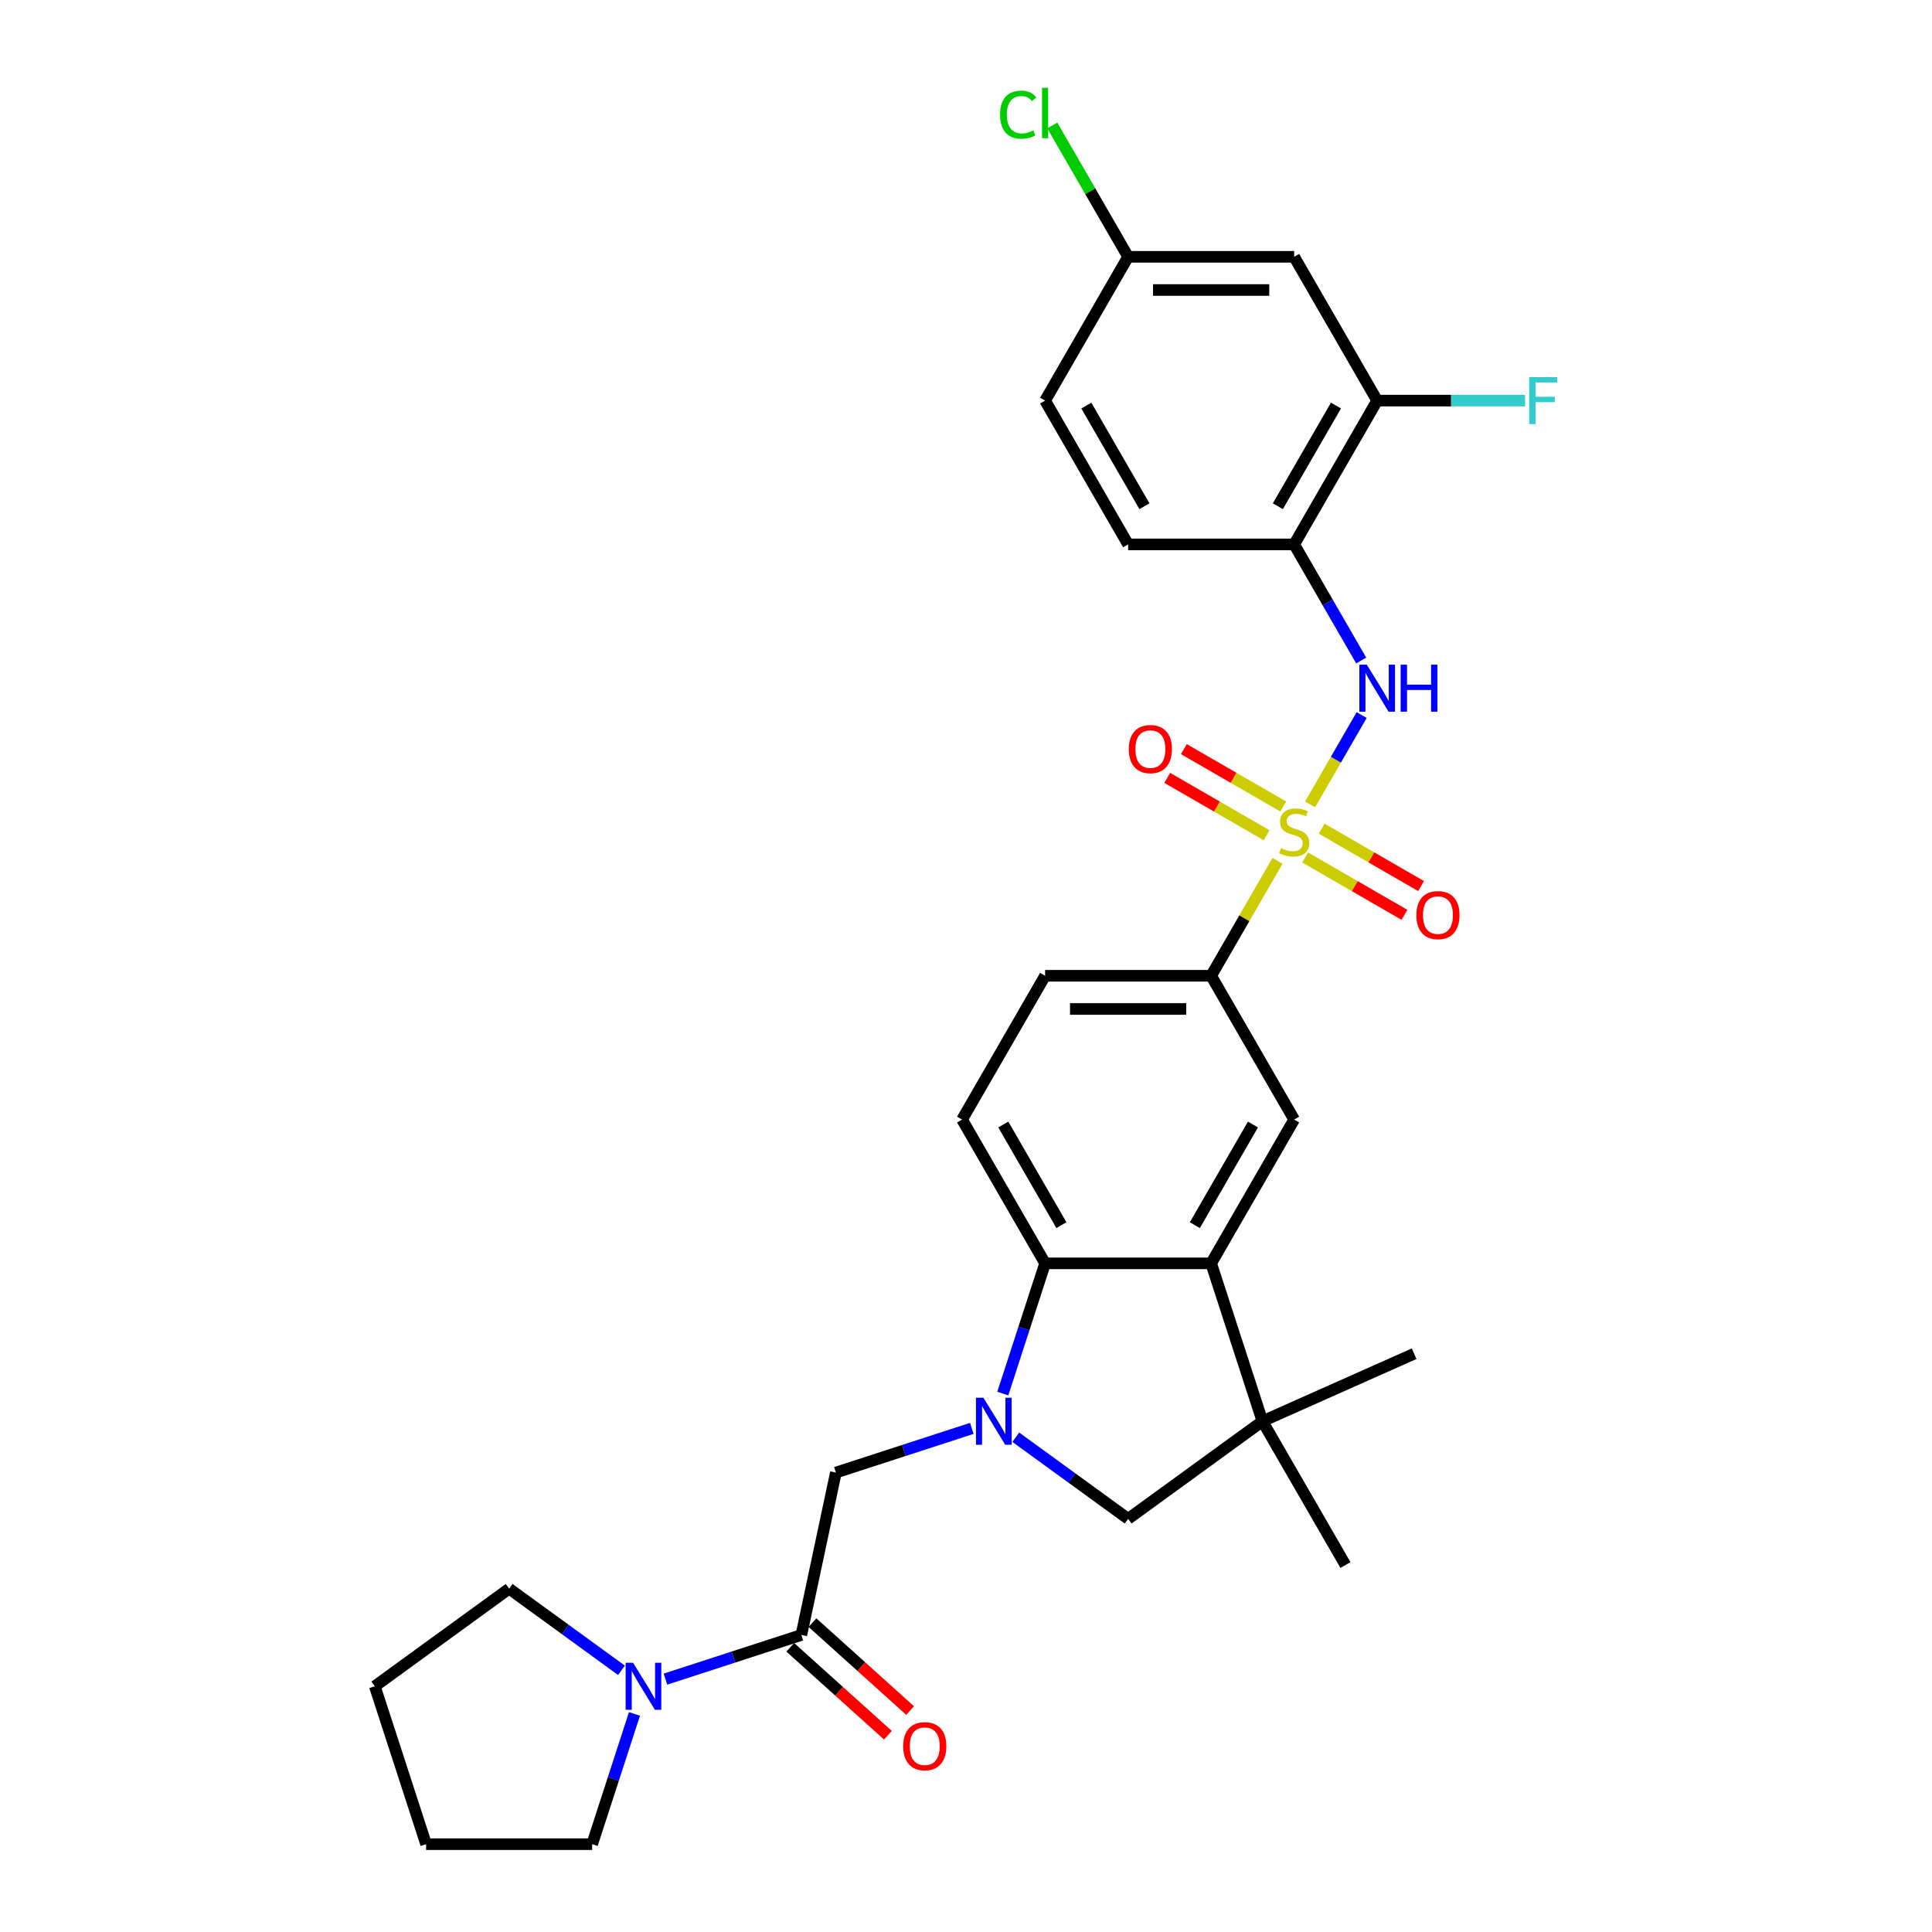 <?xml version='1.0' encoding='iso-8859-1'?>
<svg version='1.1' baseProfile='full'
              xmlns='http://www.w3.org/2000/svg'
                      xmlns:rdkit='http://www.rdkit.org/xml'
                      xmlns:xlink='http://www.w3.org/1999/xlink'
                  xml:space='preserve'
width='1000px' height='1000px' viewBox='0 0 1000 1000'>
<!-- END OF HEADER -->
<rect style='opacity:1.0;fill:#FFFFFF;stroke:none' width='1000' height='1000' x='0' y='0'> </rect>
<path class='bond-3' d='M 678.1,416.345 L 691.447,393.226' style='fill:none;fill-rule:evenodd;stroke:#CCCC00;stroke-width:6px;stroke-linecap:butt;stroke-linejoin:miter;stroke-opacity:1' />
<path class='bond-3' d='M 691.447,393.226 L 704.795,370.108' style='fill:none;fill-rule:evenodd;stroke:#0000FF;stroke-width:6px;stroke-linecap:butt;stroke-linejoin:miter;stroke-opacity:1' />
<path class='bond-6' d='M 661.23,445.564 L 644.057,475.309' style='fill:none;fill-rule:evenodd;stroke:#CCCC00;stroke-width:6px;stroke-linecap:butt;stroke-linejoin:miter;stroke-opacity:1' />
<path class='bond-6' d='M 644.057,475.309 L 626.884,505.054' style='fill:none;fill-rule:evenodd;stroke:#000000;stroke-width:6px;stroke-linecap:butt;stroke-linejoin:miter;stroke-opacity:1' />
<path class='bond-13' d='M 675.508,443.816 L 701.229,458.666' style='fill:none;fill-rule:evenodd;stroke:#CCCC00;stroke-width:6px;stroke-linecap:butt;stroke-linejoin:miter;stroke-opacity:1' />
<path class='bond-13' d='M 701.229,458.666 L 726.949,473.515' style='fill:none;fill-rule:evenodd;stroke:#FF0000;stroke-width:6px;stroke-linecap:butt;stroke-linejoin:miter;stroke-opacity:1' />
<path class='bond-13' d='M 684.102,428.931 L 709.823,443.781' style='fill:none;fill-rule:evenodd;stroke:#CCCC00;stroke-width:6px;stroke-linecap:butt;stroke-linejoin:miter;stroke-opacity:1' />
<path class='bond-13' d='M 709.823,443.781 L 735.543,458.63' style='fill:none;fill-rule:evenodd;stroke:#FF0000;stroke-width:6px;stroke-linecap:butt;stroke-linejoin:miter;stroke-opacity:1' />
<path class='bond-14' d='M 664.199,417.44 L 638.479,402.59' style='fill:none;fill-rule:evenodd;stroke:#CCCC00;stroke-width:6px;stroke-linecap:butt;stroke-linejoin:miter;stroke-opacity:1' />
<path class='bond-14' d='M 638.479,402.59 L 612.758,387.741' style='fill:none;fill-rule:evenodd;stroke:#FF0000;stroke-width:6px;stroke-linecap:butt;stroke-linejoin:miter;stroke-opacity:1' />
<path class='bond-14' d='M 655.605,432.325 L 629.885,417.475' style='fill:none;fill-rule:evenodd;stroke:#CCCC00;stroke-width:6px;stroke-linecap:butt;stroke-linejoin:miter;stroke-opacity:1' />
<path class='bond-14' d='M 629.885,417.475 L 604.164,402.626' style='fill:none;fill-rule:evenodd;stroke:#FF0000;stroke-width:6px;stroke-linecap:butt;stroke-linejoin:miter;stroke-opacity:1' />
<path class='bond-0' d='M 519.04,721.32 L 529.992,687.612' style='fill:none;fill-rule:evenodd;stroke:#0000FF;stroke-width:6px;stroke-linecap:butt;stroke-linejoin:miter;stroke-opacity:1' />
<path class='bond-0' d='M 529.992,687.612 L 540.945,653.905' style='fill:none;fill-rule:evenodd;stroke:#000000;stroke-width:6px;stroke-linecap:butt;stroke-linejoin:miter;stroke-opacity:1' />
<path class='bond-10' d='M 503.01,739.335 L 467.832,750.765' style='fill:none;fill-rule:evenodd;stroke:#0000FF;stroke-width:6px;stroke-linecap:butt;stroke-linejoin:miter;stroke-opacity:1' />
<path class='bond-10' d='M 467.832,750.765 L 432.655,762.194' style='fill:none;fill-rule:evenodd;stroke:#000000;stroke-width:6px;stroke-linecap:butt;stroke-linejoin:miter;stroke-opacity:1' />
<path class='bond-31' d='M 525.766,743.905 L 554.84,765.028' style='fill:none;fill-rule:evenodd;stroke:#0000FF;stroke-width:6px;stroke-linecap:butt;stroke-linejoin:miter;stroke-opacity:1' />
<path class='bond-31' d='M 554.84,765.028 L 583.914,786.152' style='fill:none;fill-rule:evenodd;stroke:#000000;stroke-width:6px;stroke-linecap:butt;stroke-linejoin:miter;stroke-opacity:1' />
<path class='bond-1' d='M 626.884,653.905 L 669.854,579.479' style='fill:none;fill-rule:evenodd;stroke:#000000;stroke-width:6px;stroke-linecap:butt;stroke-linejoin:miter;stroke-opacity:1' />
<path class='bond-1' d='M 618.444,634.147 L 648.523,582.049' style='fill:none;fill-rule:evenodd;stroke:#000000;stroke-width:6px;stroke-linecap:butt;stroke-linejoin:miter;stroke-opacity:1' />
<path class='bond-4' d='M 626.884,653.905 L 653.441,735.638' style='fill:none;fill-rule:evenodd;stroke:#000000;stroke-width:6px;stroke-linecap:butt;stroke-linejoin:miter;stroke-opacity:1' />
<path class='bond-30' d='M 626.884,653.905 L 540.945,653.905' style='fill:none;fill-rule:evenodd;stroke:#000000;stroke-width:6px;stroke-linecap:butt;stroke-linejoin:miter;stroke-opacity:1' />
<path class='bond-2' d='M 540.945,653.905 L 497.975,579.479' style='fill:none;fill-rule:evenodd;stroke:#000000;stroke-width:6px;stroke-linecap:butt;stroke-linejoin:miter;stroke-opacity:1' />
<path class='bond-2' d='M 549.384,634.147 L 519.306,582.049' style='fill:none;fill-rule:evenodd;stroke:#000000;stroke-width:6px;stroke-linecap:butt;stroke-linejoin:miter;stroke-opacity:1' />
<path class='bond-7' d='M 704.557,341.885 L 687.205,311.831' style='fill:none;fill-rule:evenodd;stroke:#0000FF;stroke-width:6px;stroke-linecap:butt;stroke-linejoin:miter;stroke-opacity:1' />
<path class='bond-7' d='M 687.205,311.831 L 669.854,281.777' style='fill:none;fill-rule:evenodd;stroke:#000000;stroke-width:6px;stroke-linecap:butt;stroke-linejoin:miter;stroke-opacity:1' />
<path class='bond-9' d='M 653.441,735.638 L 583.914,786.152' style='fill:none;fill-rule:evenodd;stroke:#000000;stroke-width:6px;stroke-linecap:butt;stroke-linejoin:miter;stroke-opacity:1' />
<path class='bond-24' d='M 653.441,735.638 L 731.95,700.683' style='fill:none;fill-rule:evenodd;stroke:#000000;stroke-width:6px;stroke-linecap:butt;stroke-linejoin:miter;stroke-opacity:1' />
<path class='bond-25' d='M 653.441,735.638 L 696.41,810.063' style='fill:none;fill-rule:evenodd;stroke:#000000;stroke-width:6px;stroke-linecap:butt;stroke-linejoin:miter;stroke-opacity:1' />
<path class='bond-5' d='M 414.787,846.256 L 432.655,762.194' style='fill:none;fill-rule:evenodd;stroke:#000000;stroke-width:6px;stroke-linecap:butt;stroke-linejoin:miter;stroke-opacity:1' />
<path class='bond-11' d='M 414.787,846.256 L 379.61,857.686' style='fill:none;fill-rule:evenodd;stroke:#000000;stroke-width:6px;stroke-linecap:butt;stroke-linejoin:miter;stroke-opacity:1' />
<path class='bond-11' d='M 379.61,857.686 L 344.432,869.115' style='fill:none;fill-rule:evenodd;stroke:#0000FF;stroke-width:6px;stroke-linecap:butt;stroke-linejoin:miter;stroke-opacity:1' />
<path class='bond-18' d='M 409.037,852.642 L 434.309,875.398' style='fill:none;fill-rule:evenodd;stroke:#000000;stroke-width:6px;stroke-linecap:butt;stroke-linejoin:miter;stroke-opacity:1' />
<path class='bond-18' d='M 434.309,875.398 L 459.581,898.153' style='fill:none;fill-rule:evenodd;stroke:#FF0000;stroke-width:6px;stroke-linecap:butt;stroke-linejoin:miter;stroke-opacity:1' />
<path class='bond-18' d='M 420.538,839.869 L 445.81,862.624' style='fill:none;fill-rule:evenodd;stroke:#000000;stroke-width:6px;stroke-linecap:butt;stroke-linejoin:miter;stroke-opacity:1' />
<path class='bond-18' d='M 445.81,862.624 L 471.082,885.38' style='fill:none;fill-rule:evenodd;stroke:#FF0000;stroke-width:6px;stroke-linecap:butt;stroke-linejoin:miter;stroke-opacity:1' />
<path class='bond-8' d='M 626.884,505.054 L 669.854,579.479' style='fill:none;fill-rule:evenodd;stroke:#000000;stroke-width:6px;stroke-linecap:butt;stroke-linejoin:miter;stroke-opacity:1' />
<path class='bond-17' d='M 626.884,505.054 L 540.945,505.054' style='fill:none;fill-rule:evenodd;stroke:#000000;stroke-width:6px;stroke-linecap:butt;stroke-linejoin:miter;stroke-opacity:1' />
<path class='bond-17' d='M 613.993,522.241 L 553.836,522.241' style='fill:none;fill-rule:evenodd;stroke:#000000;stroke-width:6px;stroke-linecap:butt;stroke-linejoin:miter;stroke-opacity:1' />
<path class='bond-12' d='M 669.854,281.777 L 712.823,207.351' style='fill:none;fill-rule:evenodd;stroke:#000000;stroke-width:6px;stroke-linecap:butt;stroke-linejoin:miter;stroke-opacity:1' />
<path class='bond-12' d='M 661.414,262.019 L 691.493,209.921' style='fill:none;fill-rule:evenodd;stroke:#000000;stroke-width:6px;stroke-linecap:butt;stroke-linejoin:miter;stroke-opacity:1' />
<path class='bond-19' d='M 669.854,281.777 L 583.914,281.777' style='fill:none;fill-rule:evenodd;stroke:#000000;stroke-width:6px;stroke-linecap:butt;stroke-linejoin:miter;stroke-opacity:1' />
<path class='bond-26' d='M 328.402,887.13 L 317.45,920.838' style='fill:none;fill-rule:evenodd;stroke:#0000FF;stroke-width:6px;stroke-linecap:butt;stroke-linejoin:miter;stroke-opacity:1' />
<path class='bond-26' d='M 317.45,920.838 L 306.497,954.545' style='fill:none;fill-rule:evenodd;stroke:#000000;stroke-width:6px;stroke-linecap:butt;stroke-linejoin:miter;stroke-opacity:1' />
<path class='bond-27' d='M 321.676,864.546 L 292.602,843.422' style='fill:none;fill-rule:evenodd;stroke:#0000FF;stroke-width:6px;stroke-linecap:butt;stroke-linejoin:miter;stroke-opacity:1' />
<path class='bond-27' d='M 292.602,843.422 L 263.528,822.299' style='fill:none;fill-rule:evenodd;stroke:#000000;stroke-width:6px;stroke-linecap:butt;stroke-linejoin:miter;stroke-opacity:1' />
<path class='bond-16' d='M 712.823,207.351 L 669.854,132.926' style='fill:none;fill-rule:evenodd;stroke:#000000;stroke-width:6px;stroke-linecap:butt;stroke-linejoin:miter;stroke-opacity:1' />
<path class='bond-21' d='M 712.823,207.351 L 751.101,207.351' style='fill:none;fill-rule:evenodd;stroke:#000000;stroke-width:6px;stroke-linecap:butt;stroke-linejoin:miter;stroke-opacity:1' />
<path class='bond-21' d='M 751.101,207.351 L 789.378,207.351' style='fill:none;fill-rule:evenodd;stroke:#33CCCC;stroke-width:6px;stroke-linecap:butt;stroke-linejoin:miter;stroke-opacity:1' />
<path class='bond-15' d='M 497.975,579.479 L 540.945,505.054' style='fill:none;fill-rule:evenodd;stroke:#000000;stroke-width:6px;stroke-linecap:butt;stroke-linejoin:miter;stroke-opacity:1' />
<path class='bond-32' d='M 669.854,132.926 L 583.914,132.926' style='fill:none;fill-rule:evenodd;stroke:#000000;stroke-width:6px;stroke-linecap:butt;stroke-linejoin:miter;stroke-opacity:1' />
<path class='bond-32' d='M 656.963,150.114 L 596.805,150.114' style='fill:none;fill-rule:evenodd;stroke:#000000;stroke-width:6px;stroke-linecap:butt;stroke-linejoin:miter;stroke-opacity:1' />
<path class='bond-22' d='M 583.914,281.777 L 540.945,207.351' style='fill:none;fill-rule:evenodd;stroke:#000000;stroke-width:6px;stroke-linecap:butt;stroke-linejoin:miter;stroke-opacity:1' />
<path class='bond-22' d='M 592.354,262.019 L 562.275,209.921' style='fill:none;fill-rule:evenodd;stroke:#000000;stroke-width:6px;stroke-linecap:butt;stroke-linejoin:miter;stroke-opacity:1' />
<path class='bond-20' d='M 583.914,132.926 L 540.945,207.351' style='fill:none;fill-rule:evenodd;stroke:#000000;stroke-width:6px;stroke-linecap:butt;stroke-linejoin:miter;stroke-opacity:1' />
<path class='bond-23' d='M 583.914,132.926 L 564.294,98.943' style='fill:none;fill-rule:evenodd;stroke:#000000;stroke-width:6px;stroke-linecap:butt;stroke-linejoin:miter;stroke-opacity:1' />
<path class='bond-23' d='M 564.294,98.943 L 544.674,64.96' style='fill:none;fill-rule:evenodd;stroke:#00CC00;stroke-width:6px;stroke-linecap:butt;stroke-linejoin:miter;stroke-opacity:1' />
<path class='bond-28' d='M 306.497,954.545 L 220.558,954.545' style='fill:none;fill-rule:evenodd;stroke:#000000;stroke-width:6px;stroke-linecap:butt;stroke-linejoin:miter;stroke-opacity:1' />
<path class='bond-29' d='M 263.528,822.299 L 194.001,872.812' style='fill:none;fill-rule:evenodd;stroke:#000000;stroke-width:6px;stroke-linecap:butt;stroke-linejoin:miter;stroke-opacity:1' />
<path class='bond-33' d='M 220.558,954.545 L 194.001,872.812' style='fill:none;fill-rule:evenodd;stroke:#000000;stroke-width:6px;stroke-linecap:butt;stroke-linejoin:miter;stroke-opacity:1' />
<path  class='atom-0' d='M 662.978 438.981
Q 663.253 439.084, 664.388 439.566
Q 665.522 440.047, 666.76 440.356
Q 668.032 440.631, 669.269 440.631
Q 671.572 440.631, 672.913 439.531
Q 674.254 438.397, 674.254 436.437
Q 674.254 435.097, 673.566 434.272
Q 672.913 433.447, 671.882 433
Q 670.85 432.553, 669.132 432.037
Q 666.966 431.384, 665.66 430.765
Q 664.388 430.147, 663.46 428.84
Q 662.566 427.534, 662.566 425.334
Q 662.566 422.275, 664.628 420.384
Q 666.725 418.493, 670.85 418.493
Q 673.669 418.493, 676.866 419.834
L 676.076 422.481
Q 673.154 421.278, 670.954 421.278
Q 668.582 421.278, 667.275 422.275
Q 665.969 423.237, 666.003 424.922
Q 666.003 426.228, 666.657 427.019
Q 667.344 427.809, 668.307 428.256
Q 669.304 428.703, 670.954 429.219
Q 673.154 429.906, 674.46 430.594
Q 675.766 431.281, 676.694 432.691
Q 677.657 434.066, 677.657 436.437
Q 677.657 439.806, 675.388 441.628
Q 673.154 443.416, 669.407 443.416
Q 667.241 443.416, 665.591 442.934
Q 663.975 442.488, 662.05 441.697
L 662.978 438.981
' fill='#CCCC00'/>
<path  class='atom-1' d='M 509.008 723.469
L 516.983 736.36
Q 517.774 737.632, 519.046 739.935
Q 520.318 742.238, 520.387 742.375
L 520.387 723.469
L 523.618 723.469
L 523.618 747.807
L 520.283 747.807
L 511.724 733.713
Q 510.727 732.063, 509.661 730.172
Q 508.63 728.281, 508.321 727.697
L 508.321 747.807
L 505.158 747.807
L 505.158 723.469
L 509.008 723.469
' fill='#0000FF'/>
<path  class='atom-4' d='M 707.443 344.033
L 715.419 356.924
Q 716.209 358.196, 717.481 360.499
Q 718.753 362.803, 718.822 362.94
L 718.822 344.033
L 722.053 344.033
L 722.053 368.371
L 718.719 368.371
L 710.159 354.277
Q 709.162 352.627, 708.097 350.737
Q 707.065 348.846, 706.756 348.262
L 706.756 368.371
L 703.593 368.371
L 703.593 344.033
L 707.443 344.033
' fill='#0000FF'/>
<path  class='atom-4' d='M 724.975 344.033
L 728.275 344.033
L 728.275 354.38
L 740.719 354.38
L 740.719 344.033
L 744.019 344.033
L 744.019 368.371
L 740.719 368.371
L 740.719 357.131
L 728.275 357.131
L 728.275 368.371
L 724.975 368.371
L 724.975 344.033
' fill='#0000FF'/>
<path  class='atom-12' d='M 327.674 860.643
L 335.649 873.534
Q 336.44 874.806, 337.712 877.109
Q 338.984 879.413, 339.053 879.55
L 339.053 860.643
L 342.284 860.643
L 342.284 884.981
L 338.95 884.981
L 330.39 870.887
Q 329.393 869.237, 328.327 867.347
Q 327.296 865.456, 326.987 864.872
L 326.987 884.981
L 323.824 884.981
L 323.824 860.643
L 327.674 860.643
' fill='#0000FF'/>
<path  class='atom-14' d='M 733.107 473.666
Q 733.107 467.822, 735.995 464.557
Q 738.882 461.291, 744.279 461.291
Q 749.676 461.291, 752.564 464.557
Q 755.451 467.822, 755.451 473.666
Q 755.451 479.579, 752.529 482.948
Q 749.607 486.282, 744.279 486.282
Q 738.917 486.282, 735.995 482.948
Q 733.107 479.613, 733.107 473.666
M 744.279 483.532
Q 747.992 483.532, 749.986 481.057
Q 752.014 478.548, 752.014 473.666
Q 752.014 468.888, 749.986 466.482
Q 747.992 464.041, 744.279 464.041
Q 740.567 464.041, 738.538 466.447
Q 736.545 468.854, 736.545 473.666
Q 736.545 478.582, 738.538 481.057
Q 740.567 483.532, 744.279 483.532
' fill='#FF0000'/>
<path  class='atom-15' d='M 584.256 387.727
Q 584.256 381.883, 587.143 378.618
Q 590.031 375.352, 595.428 375.352
Q 600.825 375.352, 603.713 378.618
Q 606.6 381.883, 606.6 387.727
Q 606.6 393.64, 603.678 397.009
Q 600.756 400.343, 595.428 400.343
Q 590.065 400.343, 587.143 397.009
Q 584.256 393.674, 584.256 387.727
M 595.428 397.593
Q 599.141 397.593, 601.134 395.118
Q 603.163 392.608, 603.163 387.727
Q 603.163 382.949, 601.134 380.543
Q 599.141 378.102, 595.428 378.102
Q 591.715 378.102, 589.687 380.508
Q 587.693 382.914, 587.693 387.727
Q 587.693 392.643, 589.687 395.118
Q 591.715 397.593, 595.428 397.593
' fill='#FF0000'/>
<path  class='atom-19' d='M 467.48 903.829
Q 467.48 897.985, 470.368 894.719
Q 473.255 891.454, 478.652 891.454
Q 484.049 891.454, 486.937 894.719
Q 489.825 897.985, 489.825 903.829
Q 489.825 909.742, 486.903 913.11
Q 483.981 916.445, 478.652 916.445
Q 473.29 916.445, 470.368 913.11
Q 467.48 909.776, 467.48 903.829
M 478.652 913.695
Q 482.365 913.695, 484.359 911.22
Q 486.387 908.71, 486.387 903.829
Q 486.387 899.051, 484.359 896.644
Q 482.365 894.204, 478.652 894.204
Q 474.94 894.204, 472.912 896.61
Q 470.918 899.016, 470.918 903.829
Q 470.918 908.745, 472.912 911.22
Q 474.94 913.695, 478.652 913.695
' fill='#FF0000'/>
<path  class='atom-22' d='M 791.526 195.182
L 805.999 195.182
L 805.999 197.967
L 794.792 197.967
L 794.792 205.357
L 804.761 205.357
L 804.761 208.176
L 794.792 208.176
L 794.792 219.52
L 791.526 219.52
L 791.526 195.182
' fill='#33CCCC'/>
<path  class='atom-24' d='M 517.638 59.342
Q 517.638 53.292, 520.457 50.13
Q 523.31 46.933, 528.707 46.933
Q 533.726 46.933, 536.407 50.473
L 534.138 52.33
Q 532.179 49.752, 528.707 49.752
Q 525.029 49.752, 523.069 52.227
Q 521.144 54.667, 521.144 59.342
Q 521.144 64.155, 523.138 66.63
Q 525.166 69.105, 529.085 69.105
Q 531.766 69.105, 534.895 67.489
L 535.857 70.067
Q 534.585 70.893, 532.66 71.374
Q 530.735 71.855, 528.604 71.855
Q 523.31 71.855, 520.457 68.624
Q 517.638 65.392, 517.638 59.342
' fill='#00CC00'/>
<path  class='atom-24' d='M 539.363 45.455
L 542.526 45.455
L 542.526 71.546
L 539.363 71.546
L 539.363 45.455
' fill='#00CC00'/>
</svg>
